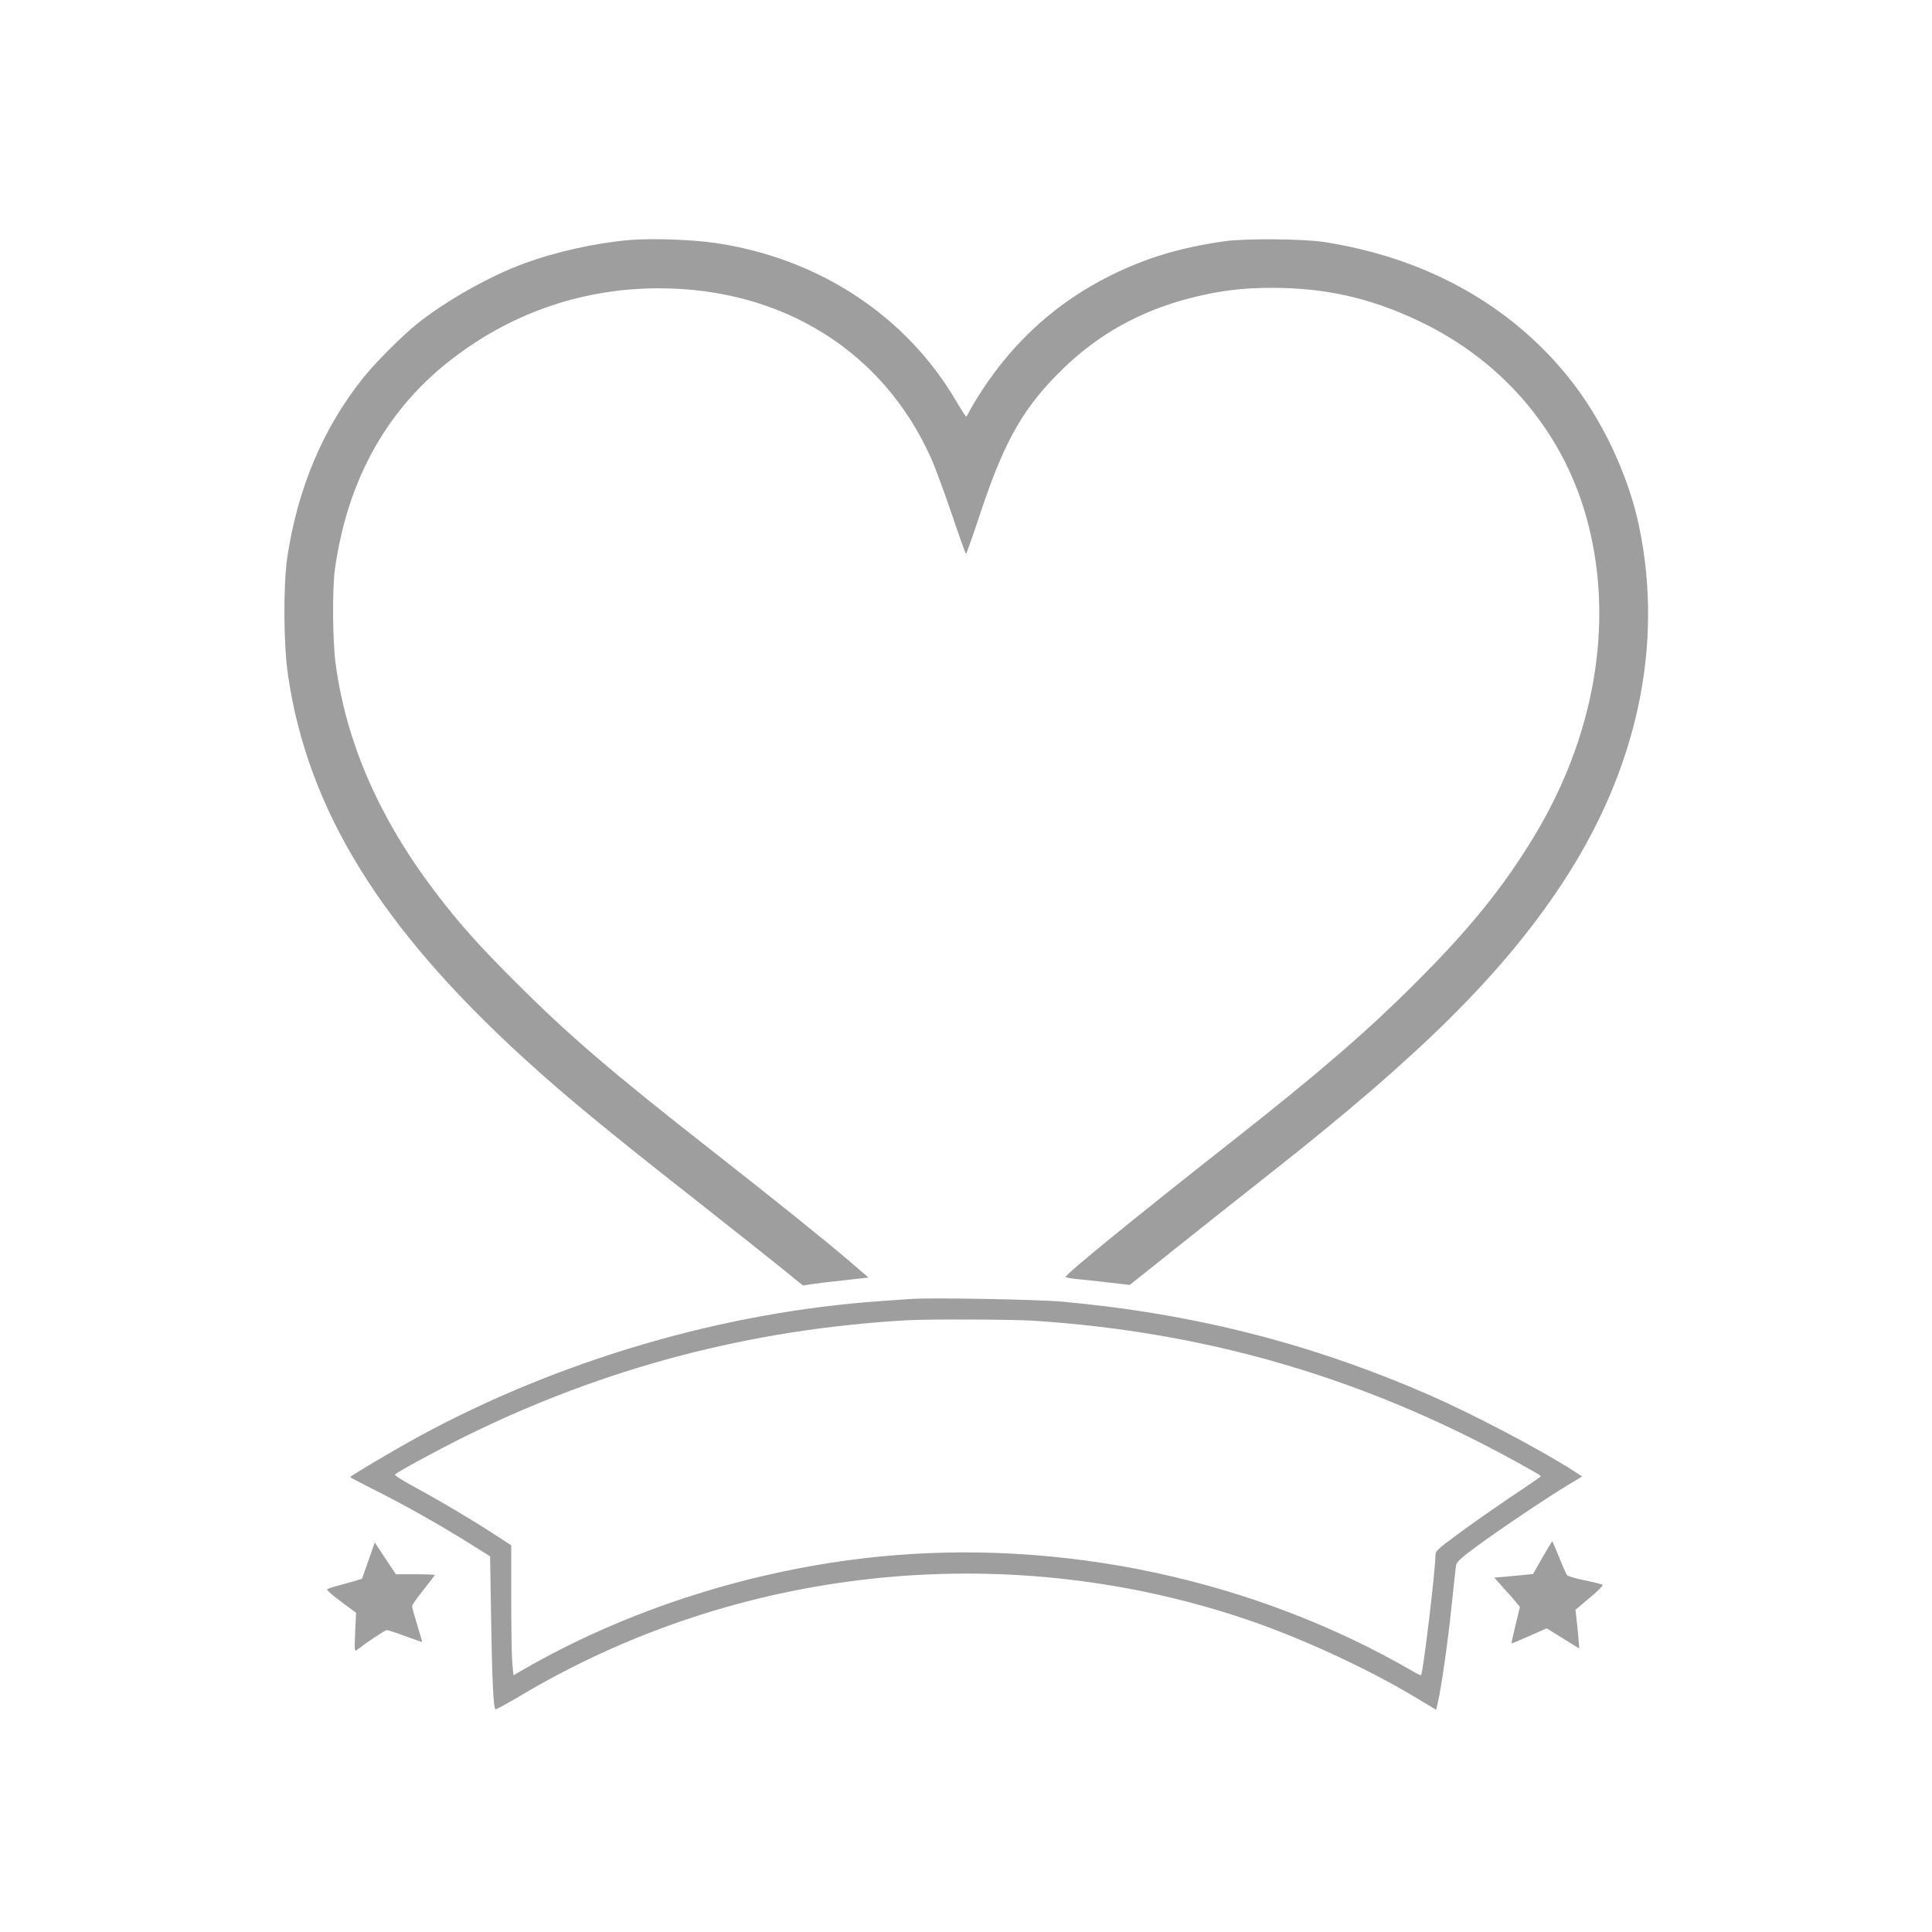 <?xml version="1.0" standalone="no"?>
<!DOCTYPE svg PUBLIC "-//W3C//DTD SVG 20010904//EN"
 "http://www.w3.org/TR/2001/REC-SVG-20010904/DTD/svg10.dtd">
<svg version="1.0" xmlns="http://www.w3.org/2000/svg"
 width="1280pt" height="1280pt" viewBox="0 0 1280 1280"
 preserveAspectRatio="xMidYMid meet">
<g transform="translate(0,1280) scale(0.1,-0.1)"
fill="#9e9e9e" stroke="none">
<path d="M4174 11210 c-224 -19 -488 -77 -700 -155 -230 -84 -518 -247 -709
-399 -96 -77 -274 -254 -352 -351 -270 -334 -441 -737 -510 -1200 -27 -188
-25 -581 6 -785 133 -889 613 -1666 1566 -2535 266 -243 546 -474 1155 -952
239 -188 492 -389 562 -446 l128 -104 57 9 c32 5 130 17 218 26 l159 18 -134
115 c-158 135 -470 386 -910 731 -654 512 -942 759 -1291 1108 -247 246 -385
401 -539 605 -367 484 -586 985 -656 1505 -21 150 -23 503 -5 630 85 602 353
1075 797 1408 395 297 854 451 1346 452 822 1 1492 -418 1808 -1129 26 -58 87
-224 136 -368 49 -145 91 -263 94 -263 3 0 47 125 98 279 161 482 288 701 554
957 233 224 508 375 833 459 192 49 341 68 545 68 354 -1 645 -66 967 -218
572 -270 977 -757 1127 -1354 168 -663 38 -1405 -360 -2062 -202 -334 -426
-612 -779 -964 -323 -324 -638 -596 -1199 -1038 -678 -533 -1126 -899 -1126
-917 0 -4 33 -10 73 -14 39 -3 135 -14 212 -23 l140 -16 331 264 c182 145 453
360 603 478 994 782 1533 1317 1927 1912 499 754 678 1577 514 2369 -71 342
-246 713 -466 987 -390 486 -951 796 -1624 900 -142 21 -519 24 -655 5 -295
-42 -521 -110 -757 -227 -350 -174 -633 -427 -851 -760 -36 -55 -73 -117 -83
-137 -10 -21 -20 -38 -23 -38 -3 0 -32 45 -64 99 -331 568 -913 951 -1597
1051 -154 23 -423 32 -566 20z"/>
<path d="M6035 4194 c-27 -2 -117 -8 -200 -14 -1045 -73 -2129 -391 -3060
-897 -147 -80 -455 -262 -455 -269 0 -2 66 -37 147 -78 199 -99 437 -233 625
-350 l155 -97 7 -422 c6 -390 15 -579 28 -592 3 -3 81 40 174 95 1424 846
3172 1036 4754 517 373 -122 825 -328 1155 -525 l150 -90 12 52 c23 102 64
386 89 626 14 135 28 259 30 276 4 25 24 45 132 125 147 109 476 330 611 411
l93 56 -58 38 c-227 145 -671 378 -957 503 -787 342 -1556 537 -2427 617 -164
15 -875 28 -1005 18z m810 -144 c1149 -74 2192 -378 3207 -938 87 -48 158 -89
158 -92 -1 -3 -89 -64 -198 -136 -108 -73 -266 -183 -349 -245 -144 -106 -153
-115 -153 -146 0 -97 -82 -778 -95 -791 -2 -3 -23 7 -47 21 -1056 614 -2339
888 -3563 762 -827 -85 -1659 -352 -2351 -754 l-52 -30 -8 82 c-4 45 -7 239
-7 431 l0 348 -111 72 c-149 97 -354 219 -526 312 -78 42 -138 80 -133 85 21
20 278 160 468 254 922 455 1890 709 2925 768 140 8 692 6 835 -3z"/>
<path d="M10219 2481 l-62 -109 -56 -6 c-31 -3 -89 -8 -129 -12 l-72 -6 62
-70 c35 -38 73 -81 85 -97 l23 -27 -29 -120 c-16 -65 -28 -120 -27 -122 2 -1
55 21 118 49 l115 51 108 -67 108 -67 -6 75 c-4 41 -9 99 -13 128 l-6 54 95
80 c58 48 91 82 84 86 -7 4 -60 17 -119 29 -59 12 -111 28 -116 34 -5 6 -28
58 -51 116 -24 58 -45 106 -46 108 -2 2 -31 -46 -66 -107z"/>
<path d="M2441 2461 l-43 -121 -71 -21 c-40 -11 -90 -25 -112 -31 -22 -6 -44
-14 -48 -18 -5 -4 37 -40 92 -81 l100 -74 -6 -130 c-5 -111 -4 -128 8 -119 78
60 190 134 202 134 8 0 63 -18 122 -40 60 -22 109 -39 111 -38 1 2 -13 53 -32
113 -19 61 -34 116 -34 124 0 7 34 56 75 107 41 51 75 96 75 99 0 3 -58 5
-129 5 l-128 0 -70 105 -70 106 -42 -120z"/>
</g>
</svg>
